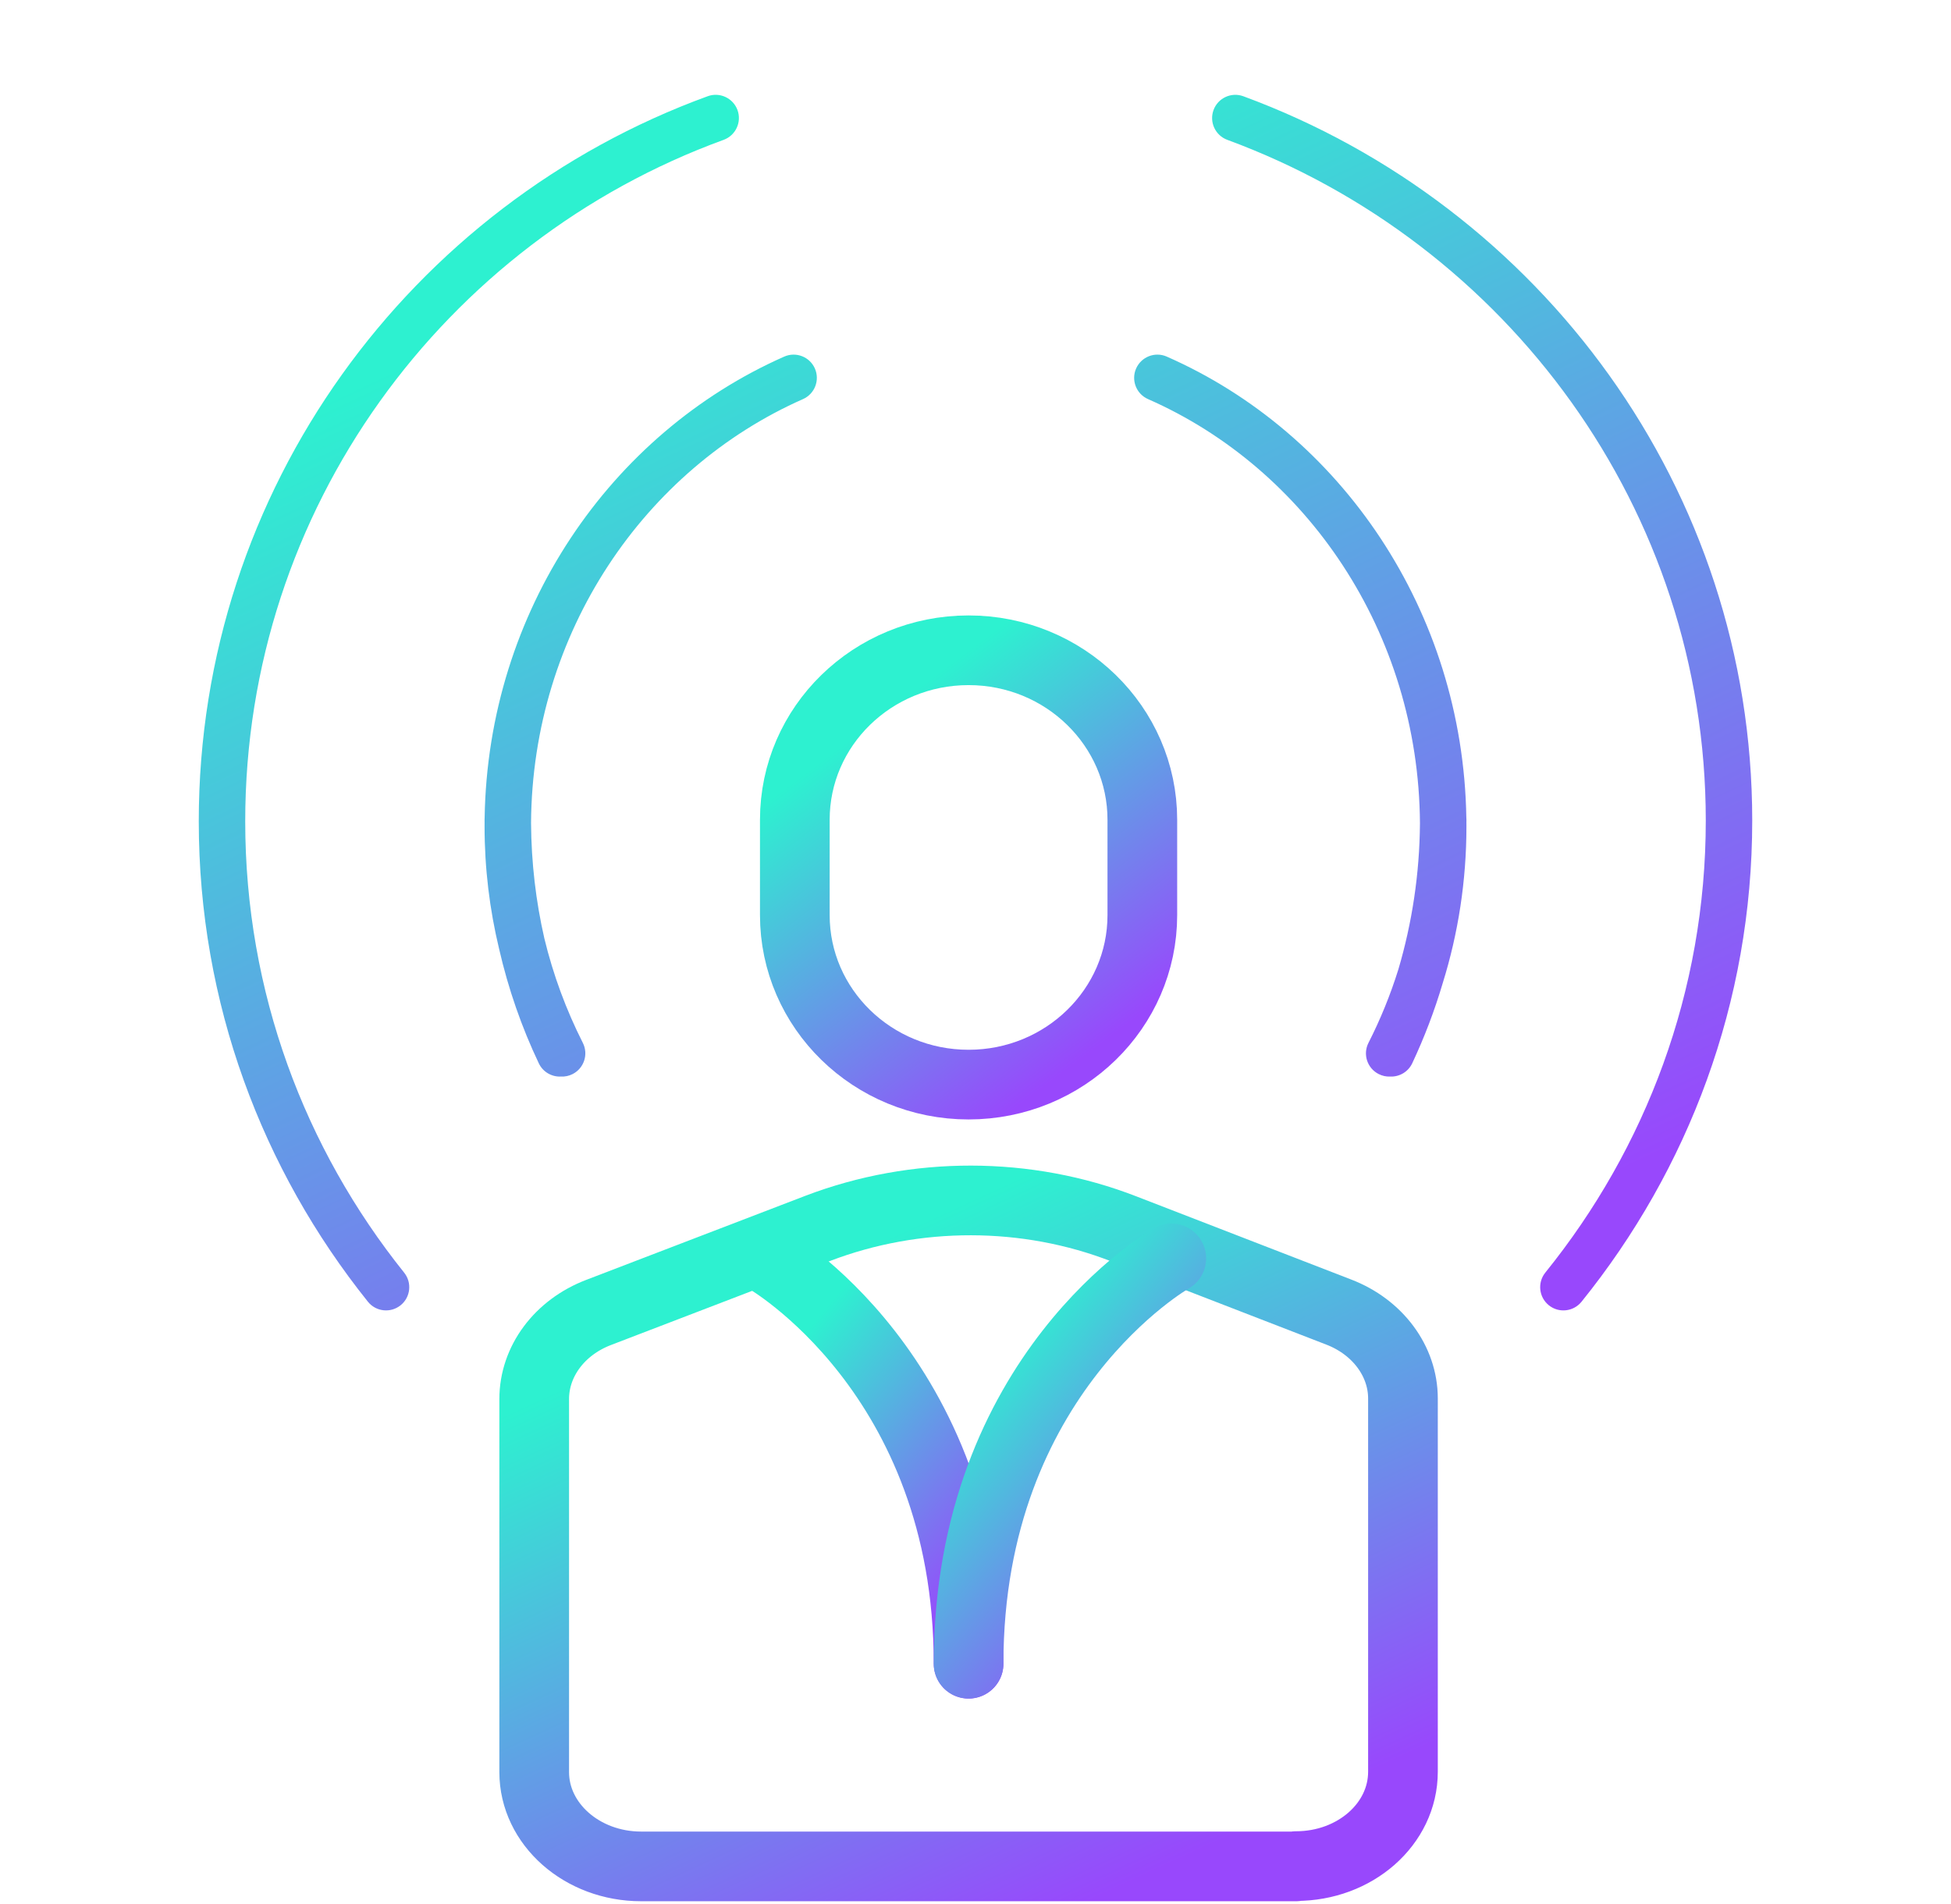 <?xml version="1.0" encoding="UTF-8"?> <svg xmlns="http://www.w3.org/2000/svg" width="84" height="82" viewBox="0 0 84 82" fill="none"><path fill-rule="evenodd" clip-rule="evenodd" d="M31.753 4.74C31.942 5.259 31.674 5.833 31.155 6.022C19.142 10.4 10.558 21.906 10.558 35.367C10.558 42.718 13.122 49.456 17.401 54.799C17.746 55.23 17.677 55.86 17.246 56.205C16.814 56.55 16.185 56.481 15.84 56.05C11.29 50.368 8.558 43.193 8.558 35.367C8.558 21.035 17.697 8.798 30.471 4.143C30.989 3.954 31.564 4.222 31.753 4.74ZM34.573 17.185C27.752 20.199 22.918 27.225 22.864 35.436C22.875 37.15 23.073 38.813 23.436 40.402C23.818 41.985 24.38 43.494 25.094 44.905C25.343 45.398 25.145 45.999 24.652 46.249C24.492 46.33 24.32 46.364 24.152 46.355C23.76 46.375 23.376 46.162 23.198 45.785C22.463 44.239 21.886 42.588 21.489 40.859C21.082 39.167 20.863 37.398 20.863 35.576C20.863 35.529 20.863 35.482 20.864 35.435C20.863 35.386 20.863 35.337 20.863 35.288C20.863 35.262 20.864 35.237 20.866 35.211C21.007 26.308 26.279 18.663 33.765 15.355C34.27 15.132 34.861 15.361 35.084 15.866C35.307 16.371 35.078 16.961 34.573 17.185ZM61.136 35.441C61.079 27.208 56.24 20.178 49.429 17.185C48.923 16.963 48.693 16.373 48.915 15.868C49.138 15.362 49.728 15.132 50.233 15.354C57.713 18.641 62.988 26.289 63.133 35.209C63.136 35.235 63.137 35.261 63.137 35.288C63.137 35.339 63.136 35.39 63.136 35.441C63.136 35.489 63.137 35.539 63.137 35.588C63.137 37.933 62.781 40.195 62.121 42.317C61.766 43.519 61.323 44.677 60.804 45.782C60.627 46.158 60.246 46.373 59.854 46.355C59.688 46.363 59.517 46.328 59.358 46.247C58.865 45.997 58.669 45.395 58.92 44.903C59.433 43.895 59.865 42.837 60.208 41.736C60.793 39.753 61.121 37.638 61.136 35.441ZM53.533 4.145C53.015 3.954 52.44 4.219 52.249 4.737C52.058 5.255 52.323 5.83 52.841 6.021C64.877 10.457 73.442 21.936 73.442 35.334C73.442 42.695 70.854 49.444 66.534 54.796C66.187 55.226 66.255 55.856 66.684 56.203C67.114 56.55 67.744 56.482 68.091 56.053C72.683 50.362 75.442 43.175 75.442 35.334C75.442 21.059 66.318 8.856 53.533 4.145Z" fill="url(#paint0_linear_2138_2)"></path><path d="M49.183 35.298C49.183 31.268 45.833 28 41.702 28C37.57 28 34.221 31.268 34.221 35.298V39.404C34.221 43.434 37.57 46.702 41.702 46.702C45.833 46.702 49.183 43.434 49.183 39.404V35.298Z" stroke="url(#paint1_linear_2138_2)" stroke-width="3" stroke-linecap="round" stroke-linejoin="round"></path><path d="M55.8 80.365H27.603C25.061 80.365 23 78.541 23 76.305V60.242C23 58.623 24.086 57.156 25.776 56.511L35.216 52.889C39.421 51.285 44.203 51.285 48.394 52.917L57.642 56.497C59.318 57.142 60.404 58.61 60.404 60.215V76.291C60.404 78.541 58.343 80.352 55.8 80.352V80.365Z" stroke="url(#paint2_linear_2138_2)" stroke-width="3" stroke-linecap="round" stroke-linejoin="round"></path><path d="M32.974 54.183C32.974 54.183 41.702 59.136 41.702 71.638" stroke="url(#paint3_linear_2138_2)" stroke-width="3" stroke-linecap="round" stroke-linejoin="round"></path><path d="M50.429 54.183C50.429 54.183 41.702 59.136 41.702 71.638" stroke="url(#paint4_linear_2138_2)" stroke-width="3" stroke-linecap="round" stroke-linejoin="round"></path><defs><linearGradient id="paint0_linear_2138_2" x1="42" y1="4.083" x2="64.919" y2="52.762" gradientUnits="userSpaceOnUse"><stop stop-color="#2DF1D0"></stop><stop offset="1" stop-color="#9848FC"></stop></linearGradient><linearGradient id="paint1_linear_2138_2" x1="41.702" y1="28" x2="51.909" y2="41.573" gradientUnits="userSpaceOnUse"><stop stop-color="#2DF1D0"></stop><stop offset="1" stop-color="#9848FC"></stop></linearGradient><linearGradient id="paint2_linear_2138_2" x1="41.702" y1="51.689" x2="54.094" y2="78.555" gradientUnits="userSpaceOnUse"><stop stop-color="#2DF1D0"></stop><stop offset="1" stop-color="#9848FC"></stop></linearGradient><linearGradient id="paint3_linear_2138_2" x1="37.338" y1="54.183" x2="47.087" y2="62.285" gradientUnits="userSpaceOnUse"><stop stop-color="#2DF1D0"></stop><stop offset="1" stop-color="#9848FC"></stop></linearGradient><linearGradient id="paint4_linear_2138_2" x1="46.066" y1="54.183" x2="55.815" y2="62.285" gradientUnits="userSpaceOnUse"><stop stop-color="#2DF1D0"></stop><stop offset="1" stop-color="#9848FC"></stop></linearGradient></defs></svg> 